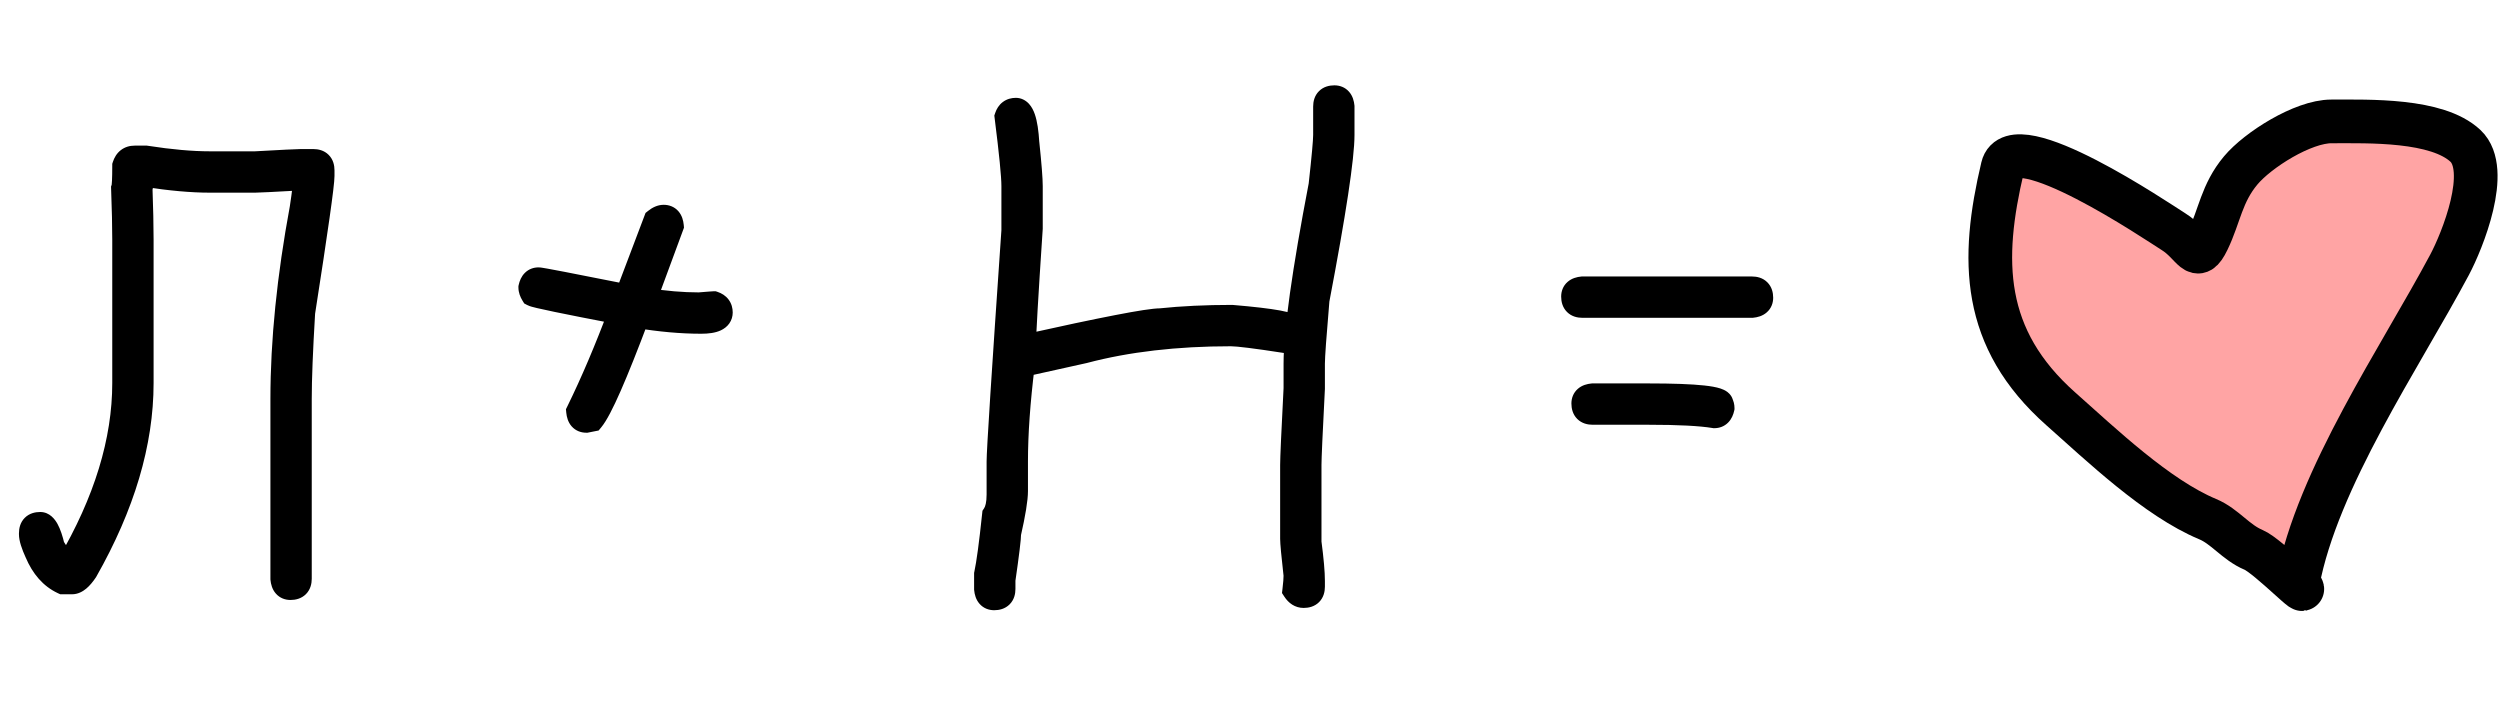 <?xml version="1.0" encoding="UTF-8"?> <svg xmlns="http://www.w3.org/2000/svg" width="103" height="29" viewBox="0 0 103 29" fill="none"><mask id="path-1-outside-1_7267_490" maskUnits="userSpaceOnUse" x="0" y="3" width="74" height="23" fill="black"><rect fill="white" y="3" width="74" height="23"></rect><path d="M5.547 6.5H6.016C7.023 6.656 7.898 6.734 8.641 6.734H10.516C11.633 6.672 12.258 6.641 12.391 6.641H12.906C13.156 6.641 13.281 6.766 13.281 7.016V7.25C13.281 7.594 13.016 9.469 12.484 12.875C12.391 14.43 12.344 15.617 12.344 16.438V23.844C12.344 24.094 12.219 24.219 11.969 24.219C11.773 24.219 11.664 24.094 11.641 23.844V16.438C11.641 14.055 11.906 11.43 12.438 8.562C12.531 7.945 12.578 7.539 12.578 7.344H12.391C11.273 7.406 10.648 7.438 10.516 7.438H8.641C7.898 7.438 7.023 7.359 6.016 7.203H5.828C5.828 7.547 5.812 7.719 5.781 7.719C5.812 8.586 5.828 9.305 5.828 9.875V15.781C5.828 18.242 5.062 20.82 3.531 23.516C3.32 23.828 3.133 23.984 2.969 23.984H2.594C2.125 23.766 1.766 23.359 1.516 22.766C1.359 22.422 1.281 22.172 1.281 22.016V21.969C1.281 21.719 1.406 21.594 1.656 21.594C1.852 21.594 2.023 21.906 2.172 22.531C2.438 22.977 2.656 23.227 2.828 23.281C4.359 20.672 5.125 18.172 5.125 15.781V9.875C5.125 9.336 5.109 8.633 5.078 7.766C5.109 7.68 5.125 7.367 5.125 6.828C5.195 6.609 5.336 6.5 5.547 6.5ZM27.344 8.938C27.539 8.938 27.648 9.062 27.672 9.312L26.547 12.359H26.594C27.375 12.484 28.109 12.547 28.797 12.547C29.188 12.516 29.391 12.5 29.406 12.5C29.594 12.562 29.688 12.688 29.688 12.875C29.688 13.125 29.422 13.25 28.891 13.25C28.078 13.25 27.203 13.172 26.266 13.016C25.352 15.453 24.727 16.875 24.391 17.281L24.156 17.328C23.961 17.328 23.852 17.203 23.828 16.953C24.414 15.758 24.992 14.398 25.562 12.875C23.273 12.438 22.07 12.188 21.953 12.125C21.891 12.023 21.859 11.93 21.859 11.844C21.906 11.625 22.016 11.516 22.188 11.516C22.273 11.516 23.492 11.75 25.844 12.219V12.172L27.016 9.078C27.133 8.984 27.242 8.938 27.344 8.938ZM54.977 4.016C55.172 4.016 55.281 4.141 55.305 4.391V5.562C55.305 6.484 54.961 8.75 54.273 12.359C54.148 13.82 54.086 14.695 54.086 14.984V16.016C53.992 17.828 53.945 18.875 53.945 19.156V22.344C54.039 23.055 54.086 23.586 54.086 23.938V24.172C54.086 24.422 53.961 24.547 53.711 24.547C53.562 24.547 53.438 24.469 53.336 24.312C53.367 24.047 53.383 23.844 53.383 23.703C53.289 22.867 53.242 22.367 53.242 22.203V19.156C53.242 18.875 53.289 17.828 53.383 16.016V14.984C53.383 13.664 53.727 11.211 54.414 7.625C54.539 6.492 54.602 5.805 54.602 5.562V4.391C54.602 4.141 54.727 4.016 54.977 4.016ZM41.852 4.531C42.109 4.531 42.266 4.984 42.32 5.891C42.414 6.781 42.461 7.375 42.461 7.672V9.406C42.273 12.219 42.18 13.844 42.18 14.281H42.227C45.453 13.562 47.312 13.203 47.805 13.203C48.703 13.109 49.688 13.062 50.758 13.062C52.445 13.203 53.289 13.359 53.289 13.531C53.32 13.586 53.336 13.648 53.336 13.719C53.336 13.914 53.211 14.023 52.961 14.047C51.75 13.859 51 13.766 50.711 13.766C48.453 13.766 46.438 14 44.664 14.469L42.133 15.031C41.945 16.547 41.852 17.875 41.852 19.016V20.234C41.852 20.562 41.758 21.141 41.57 21.969C41.57 22.172 41.492 22.812 41.336 23.891V24.266C41.336 24.516 41.211 24.641 40.961 24.641C40.766 24.641 40.656 24.516 40.633 24.266V23.656C40.727 23.227 40.836 22.414 40.961 21.219C41.086 21.031 41.148 20.75 41.148 20.375V19.016C41.148 18.562 41.352 15.391 41.758 9.5V7.672C41.758 7.25 41.664 6.297 41.477 4.812C41.539 4.625 41.664 4.531 41.852 4.531ZM65.195 11.891H72.18C72.43 11.891 72.555 12.016 72.555 12.266C72.555 12.461 72.43 12.57 72.18 12.594H65.195C64.945 12.594 64.82 12.469 64.82 12.219C64.82 12.023 64.945 11.914 65.195 11.891ZM65.617 16.297H67.914C69.914 16.297 70.914 16.406 70.914 16.625C70.945 16.68 70.961 16.742 70.961 16.812C70.914 17.031 70.805 17.141 70.633 17.141C70.062 17.047 69.156 17 67.914 17H65.617C65.367 17 65.242 16.875 65.242 16.625C65.242 16.43 65.367 16.32 65.617 16.297Z"></path></mask><path d="M5.547 6.5H6.016C7.023 6.656 7.898 6.734 8.641 6.734H10.516C11.633 6.672 12.258 6.641 12.391 6.641H12.906C13.156 6.641 13.281 6.766 13.281 7.016V7.25C13.281 7.594 13.016 9.469 12.484 12.875C12.391 14.43 12.344 15.617 12.344 16.438V23.844C12.344 24.094 12.219 24.219 11.969 24.219C11.773 24.219 11.664 24.094 11.641 23.844V16.438C11.641 14.055 11.906 11.43 12.438 8.562C12.531 7.945 12.578 7.539 12.578 7.344H12.391C11.273 7.406 10.648 7.438 10.516 7.438H8.641C7.898 7.438 7.023 7.359 6.016 7.203H5.828C5.828 7.547 5.812 7.719 5.781 7.719C5.812 8.586 5.828 9.305 5.828 9.875V15.781C5.828 18.242 5.062 20.82 3.531 23.516C3.32 23.828 3.133 23.984 2.969 23.984H2.594C2.125 23.766 1.766 23.359 1.516 22.766C1.359 22.422 1.281 22.172 1.281 22.016V21.969C1.281 21.719 1.406 21.594 1.656 21.594C1.852 21.594 2.023 21.906 2.172 22.531C2.438 22.977 2.656 23.227 2.828 23.281C4.359 20.672 5.125 18.172 5.125 15.781V9.875C5.125 9.336 5.109 8.633 5.078 7.766C5.109 7.68 5.125 7.367 5.125 6.828C5.195 6.609 5.336 6.5 5.547 6.5ZM27.344 8.938C27.539 8.938 27.648 9.062 27.672 9.312L26.547 12.359H26.594C27.375 12.484 28.109 12.547 28.797 12.547C29.188 12.516 29.391 12.5 29.406 12.5C29.594 12.562 29.688 12.688 29.688 12.875C29.688 13.125 29.422 13.25 28.891 13.25C28.078 13.25 27.203 13.172 26.266 13.016C25.352 15.453 24.727 16.875 24.391 17.281L24.156 17.328C23.961 17.328 23.852 17.203 23.828 16.953C24.414 15.758 24.992 14.398 25.562 12.875C23.273 12.438 22.07 12.188 21.953 12.125C21.891 12.023 21.859 11.93 21.859 11.844C21.906 11.625 22.016 11.516 22.188 11.516C22.273 11.516 23.492 11.75 25.844 12.219V12.172L27.016 9.078C27.133 8.984 27.242 8.938 27.344 8.938ZM54.977 4.016C55.172 4.016 55.281 4.141 55.305 4.391V5.562C55.305 6.484 54.961 8.75 54.273 12.359C54.148 13.82 54.086 14.695 54.086 14.984V16.016C53.992 17.828 53.945 18.875 53.945 19.156V22.344C54.039 23.055 54.086 23.586 54.086 23.938V24.172C54.086 24.422 53.961 24.547 53.711 24.547C53.562 24.547 53.438 24.469 53.336 24.312C53.367 24.047 53.383 23.844 53.383 23.703C53.289 22.867 53.242 22.367 53.242 22.203V19.156C53.242 18.875 53.289 17.828 53.383 16.016V14.984C53.383 13.664 53.727 11.211 54.414 7.625C54.539 6.492 54.602 5.805 54.602 5.562V4.391C54.602 4.141 54.727 4.016 54.977 4.016ZM41.852 4.531C42.109 4.531 42.266 4.984 42.32 5.891C42.414 6.781 42.461 7.375 42.461 7.672V9.406C42.273 12.219 42.18 13.844 42.18 14.281H42.227C45.453 13.562 47.312 13.203 47.805 13.203C48.703 13.109 49.688 13.062 50.758 13.062C52.445 13.203 53.289 13.359 53.289 13.531C53.32 13.586 53.336 13.648 53.336 13.719C53.336 13.914 53.211 14.023 52.961 14.047C51.75 13.859 51 13.766 50.711 13.766C48.453 13.766 46.438 14 44.664 14.469L42.133 15.031C41.945 16.547 41.852 17.875 41.852 19.016V20.234C41.852 20.562 41.758 21.141 41.57 21.969C41.57 22.172 41.492 22.812 41.336 23.891V24.266C41.336 24.516 41.211 24.641 40.961 24.641C40.766 24.641 40.656 24.516 40.633 24.266V23.656C40.727 23.227 40.836 22.414 40.961 21.219C41.086 21.031 41.148 20.75 41.148 20.375V19.016C41.148 18.562 41.352 15.391 41.758 9.5V7.672C41.758 7.25 41.664 6.297 41.477 4.812C41.539 4.625 41.664 4.531 41.852 4.531ZM65.195 11.891H72.18C72.43 11.891 72.555 12.016 72.555 12.266C72.555 12.461 72.43 12.57 72.18 12.594H65.195C64.945 12.594 64.82 12.469 64.82 12.219C64.82 12.023 64.945 11.914 65.195 11.891ZM65.617 16.297H67.914C69.914 16.297 70.914 16.406 70.914 16.625C70.945 16.68 70.961 16.742 70.961 16.812C70.914 17.031 70.805 17.141 70.633 17.141C70.062 17.047 69.156 17 67.914 17H65.617C65.367 17 65.242 16.875 65.242 16.625C65.242 16.43 65.367 16.32 65.617 16.297Z" fill="black"></path><path d="M6.016 6.5L6.092 6.006L6.054 6H6.016V6.5ZM10.516 6.734V7.234H10.53L10.544 7.234L10.516 6.734ZM12.484 12.875L11.99 12.798L11.987 12.821L11.985 12.845L12.484 12.875ZM11.641 23.844H11.141V23.867L11.143 23.89L11.641 23.844ZM12.438 8.562L12.929 8.654L12.931 8.646L12.932 8.638L12.438 8.562ZM12.578 7.344H13.078V6.844H12.578V7.344ZM12.391 7.344V6.844H12.377L12.363 6.845L12.391 7.344ZM6.016 7.203L6.092 6.709L6.054 6.703H6.016V7.203ZM5.828 7.203V6.703H5.328V7.203H5.828ZM5.781 7.719V7.219H5.263L5.282 7.737L5.781 7.719ZM3.531 23.516L3.946 23.795L3.956 23.779L3.966 23.763L3.531 23.516ZM2.594 23.984L2.382 24.438L2.483 24.484H2.594V23.984ZM1.516 22.766L1.977 22.572L1.971 22.559L1.516 22.766ZM2.172 22.531L1.685 22.647L1.703 22.721L1.742 22.787L2.172 22.531ZM2.828 23.281L2.677 23.758L3.057 23.879L3.259 23.534L2.828 23.281ZM5.078 7.766L4.608 7.595L4.575 7.686L4.578 7.784L5.078 7.766ZM5.125 6.828L4.649 6.675L4.625 6.75V6.828H5.125ZM5.547 6.5V7H6.016V6.5V6H5.547V6.5ZM6.016 6.5L5.939 6.994C6.964 7.153 7.865 7.234 8.641 7.234V6.734V6.234C7.932 6.234 7.083 6.16 6.092 6.006L6.016 6.5ZM8.641 6.734V7.234H10.516V6.734V6.234H8.641V6.734ZM10.516 6.734L10.544 7.234C11.672 7.17 12.276 7.141 12.391 7.141V6.641V6.141C12.24 6.141 11.594 6.173 10.488 6.235L10.516 6.734ZM12.391 6.641V7.141H12.906V6.641V6.141H12.391V6.641ZM12.906 6.641V7.141C12.954 7.141 12.898 7.152 12.834 7.088C12.77 7.024 12.781 6.968 12.781 7.016H13.281H13.781C13.781 6.814 13.73 6.57 13.541 6.381C13.352 6.191 13.108 6.141 12.906 6.141V6.641ZM13.281 7.016H12.781V7.25H13.281H13.781V7.016H13.281ZM13.281 7.25H12.781C12.781 7.377 12.723 7.886 12.587 8.844C12.455 9.778 12.256 11.096 11.99 12.798L12.484 12.875L12.978 12.952C13.244 11.248 13.444 9.925 13.577 8.984C13.707 8.067 13.781 7.467 13.781 7.25H13.281ZM12.484 12.875L11.985 12.845C11.891 14.402 11.844 15.602 11.844 16.438H12.344H12.844C12.844 15.633 12.89 14.457 12.983 12.905L12.484 12.875ZM12.344 16.438H11.844V23.844H12.344H12.844V16.438H12.344ZM12.344 23.844H11.844C11.844 23.892 11.832 23.836 11.896 23.771C11.961 23.707 12.017 23.719 11.969 23.719V24.219V24.719C12.171 24.719 12.414 24.668 12.604 24.479C12.793 24.289 12.844 24.046 12.844 23.844H12.344ZM11.969 24.219V23.719C11.973 23.719 11.996 23.72 12.028 23.733C12.062 23.747 12.093 23.769 12.117 23.796C12.158 23.843 12.145 23.868 12.138 23.797L11.641 23.844L11.143 23.89C11.16 24.07 11.213 24.282 11.364 24.454C11.53 24.645 11.755 24.719 11.969 24.719V24.219ZM11.641 23.844H12.141V16.438H11.641H11.141V23.844H11.641ZM11.641 16.438H12.141C12.141 14.091 12.402 11.497 12.929 8.654L12.438 8.562L11.946 8.471C11.41 11.362 11.141 14.018 11.141 16.438H11.641ZM12.438 8.562L12.932 8.638C13.024 8.028 13.078 7.584 13.078 7.344H12.578H12.078C12.078 7.494 12.038 7.862 11.943 8.487L12.438 8.562ZM12.578 7.344V6.844H12.391V7.344V7.844H12.578V7.344ZM12.391 7.344L12.363 6.845C11.234 6.908 10.63 6.938 10.516 6.938V7.438V7.938C10.667 7.938 11.312 7.905 12.419 7.843L12.391 7.344ZM10.516 7.438V6.938H8.641V7.438V7.938H10.516V7.438ZM8.641 7.438V6.938C7.932 6.938 7.083 6.863 6.092 6.709L6.016 7.203L5.939 7.697C6.964 7.856 7.865 7.938 8.641 7.938V7.438ZM6.016 7.203V6.703H5.828V7.203V7.703H6.016V7.203ZM5.828 7.203H5.328C5.328 7.372 5.324 7.482 5.318 7.545C5.315 7.58 5.313 7.577 5.319 7.555C5.321 7.548 5.334 7.499 5.37 7.442C5.399 7.397 5.527 7.219 5.781 7.219V7.719V8.219C6.043 8.219 6.178 8.035 6.214 7.979C6.257 7.911 6.276 7.847 6.284 7.818C6.302 7.753 6.31 7.686 6.314 7.635C6.324 7.526 6.328 7.378 6.328 7.203H5.828ZM5.781 7.719L5.282 7.737C5.313 8.601 5.328 9.313 5.328 9.875H5.828H6.328C6.328 9.296 6.312 8.571 6.281 7.701L5.781 7.719ZM5.828 9.875H5.328V15.781H5.828H6.328V9.875H5.828ZM5.828 15.781H5.328C5.328 18.136 4.596 20.629 3.097 23.269L3.531 23.516L3.966 23.763C5.529 21.011 6.328 18.349 6.328 15.781H5.828ZM3.531 23.516L3.117 23.236C3.025 23.372 2.956 23.447 2.912 23.483C2.866 23.522 2.889 23.484 2.969 23.484V23.984V24.484C3.213 24.484 3.411 24.369 3.553 24.251C3.697 24.131 3.827 23.972 3.946 23.795L3.531 23.516ZM2.969 23.984V23.484H2.594V23.984V24.484H2.969V23.984ZM2.594 23.984L2.805 23.531C2.475 23.377 2.191 23.08 1.976 22.572L1.516 22.766L1.055 22.96C1.341 23.639 1.775 24.154 2.382 24.438L2.594 23.984ZM1.516 22.766L1.971 22.559C1.898 22.398 1.848 22.27 1.817 22.171C1.802 22.122 1.792 22.084 1.787 22.056C1.781 22.027 1.781 22.015 1.781 22.016H1.281H0.781C0.781 22.292 0.905 22.631 1.06 22.973L1.516 22.766ZM1.281 22.016H1.781V21.969H1.281H0.781V22.016H1.281ZM1.281 21.969H1.781C1.781 21.921 1.793 21.977 1.729 22.041C1.664 22.105 1.608 22.094 1.656 22.094V21.594V21.094C1.454 21.094 1.211 21.145 1.021 21.334C0.832 21.523 0.781 21.767 0.781 21.969H1.281ZM1.656 21.594V22.094C1.56 22.094 1.497 22.052 1.474 22.033C1.457 22.019 1.467 22.021 1.494 22.069C1.547 22.166 1.615 22.349 1.685 22.647L2.172 22.531L2.658 22.416C2.581 22.088 2.488 21.802 2.37 21.587C2.269 21.404 2.049 21.094 1.656 21.094V21.594ZM2.172 22.531L1.742 22.787C1.883 23.023 2.022 23.225 2.159 23.382C2.285 23.526 2.457 23.688 2.677 23.758L2.828 23.281L2.98 22.805C3.027 22.82 3.004 22.829 2.911 22.724C2.83 22.63 2.726 22.485 2.601 22.275L2.172 22.531ZM2.828 23.281L3.259 23.534C4.824 20.868 5.625 18.282 5.625 15.781H5.125H4.625C4.625 18.062 3.895 20.476 2.397 23.028L2.828 23.281ZM5.125 15.781H5.625V9.875H5.125H4.625V15.781H5.125ZM5.125 9.875H5.625C5.625 9.327 5.609 8.618 5.578 7.748L5.078 7.766L4.578 7.784C4.61 8.648 4.625 9.344 4.625 9.875H5.125ZM5.078 7.766L5.548 7.936C5.577 7.856 5.589 7.771 5.595 7.717C5.603 7.652 5.608 7.576 5.613 7.492C5.621 7.323 5.625 7.101 5.625 6.828H5.125H4.625C4.625 7.094 4.621 7.298 4.614 7.442C4.61 7.514 4.606 7.566 4.602 7.6C4.597 7.646 4.595 7.632 4.608 7.595L5.078 7.766ZM5.125 6.828L5.601 6.981C5.614 6.94 5.619 6.954 5.59 6.977C5.576 6.987 5.562 6.994 5.55 6.998C5.54 7.001 5.537 7 5.547 7V6.5V6C5.351 6 5.15 6.052 4.976 6.187C4.806 6.319 4.706 6.498 4.649 6.675L5.125 6.828ZM27.672 9.312L28.141 9.486L28.18 9.379L28.17 9.266L27.672 9.312ZM26.547 12.359L26.078 12.186L25.829 12.859H26.547V12.359ZM26.594 12.359L26.673 11.866L26.634 11.859H26.594V12.359ZM28.797 12.547V13.047H28.817L28.837 13.045L28.797 12.547ZM29.406 12.5L29.564 12.026L29.487 12H29.406V12.5ZM26.266 13.016L26.348 12.522L25.942 12.455L25.797 12.84L26.266 13.016ZM24.391 17.281L24.489 17.771L24.663 17.737L24.776 17.6L24.391 17.281ZM24.156 17.328V17.828H24.206L24.254 17.818L24.156 17.328ZM23.828 16.953L23.379 16.733L23.317 16.86L23.33 17L23.828 16.953ZM25.562 12.875L26.031 13.05L26.239 12.495L25.656 12.384L25.562 12.875ZM21.953 12.125L21.527 12.387L21.598 12.502L21.718 12.566L21.953 12.125ZM21.859 11.844L21.37 11.739L21.359 11.791V11.844H21.859ZM25.844 12.219L25.746 12.709L26.344 12.828V12.219H25.844ZM25.844 12.172L25.376 11.995L25.344 12.08V12.172H25.844ZM27.016 9.078L26.703 8.688L26.596 8.773L26.548 8.901L27.016 9.078ZM27.344 8.938V9.438C27.339 9.438 27.317 9.437 27.284 9.424C27.25 9.409 27.219 9.387 27.196 9.361C27.154 9.313 27.167 9.288 27.174 9.359L27.672 9.312L28.17 9.266C28.153 9.087 28.1 8.875 27.949 8.702C27.782 8.512 27.558 8.438 27.344 8.438V8.938ZM27.672 9.312L27.203 9.139L26.078 12.186L26.547 12.359L27.016 12.533L28.141 9.486L27.672 9.312ZM26.547 12.359V12.859H26.594V12.359V11.859H26.547V12.359ZM26.594 12.359L26.515 12.853C27.318 12.982 28.079 13.047 28.797 13.047V12.547V12.047C28.139 12.047 27.432 11.987 26.673 11.866L26.594 12.359ZM28.797 12.547L28.837 13.045C29.032 13.03 29.18 13.018 29.28 13.01C29.331 13.006 29.369 13.004 29.395 13.002C29.408 13.001 29.417 13 29.423 13C29.436 12.999 29.424 13 29.406 13V12.5V12C29.373 12 29.287 12.007 29.204 12.013C29.102 12.021 28.953 12.033 28.757 12.049L28.797 12.547ZM29.406 12.5L29.248 12.974C29.271 12.982 29.246 12.979 29.217 12.941C29.204 12.923 29.195 12.905 29.191 12.89C29.187 12.876 29.188 12.87 29.188 12.875H29.688H30.188C30.188 12.695 30.141 12.506 30.017 12.341C29.895 12.178 29.729 12.081 29.564 12.026L29.406 12.5ZM29.688 12.875H29.188C29.188 12.844 29.198 12.795 29.23 12.75C29.258 12.71 29.285 12.699 29.275 12.704C29.265 12.709 29.231 12.722 29.162 12.733C29.094 12.743 29.005 12.75 28.891 12.75V13.25V13.75C29.18 13.75 29.468 13.719 29.701 13.609C29.824 13.551 29.951 13.462 30.046 13.328C30.144 13.189 30.188 13.031 30.188 12.875H29.688ZM28.891 13.25V12.75C28.11 12.75 27.263 12.675 26.348 12.522L26.266 13.016L26.183 13.509C27.144 13.669 28.046 13.75 28.891 13.75V13.25ZM26.266 13.016L25.797 12.84C25.342 14.055 24.961 15.01 24.654 15.709C24.337 16.43 24.122 16.822 24.005 16.963L24.391 17.281L24.776 17.6C24.995 17.334 25.261 16.812 25.569 16.111C25.887 15.388 26.275 14.414 26.734 13.191L26.266 13.016ZM24.391 17.281L24.293 16.791L24.058 16.838L24.156 17.328L24.254 17.818L24.489 17.771L24.391 17.281ZM24.156 17.328V16.828C24.161 16.828 24.183 16.829 24.216 16.842C24.25 16.856 24.281 16.879 24.304 16.905C24.346 16.953 24.333 16.977 24.326 16.907L23.828 16.953L23.33 17C23.347 17.179 23.4 17.391 23.551 17.564C23.718 17.754 23.942 17.828 24.156 17.828V17.328ZM23.828 16.953L24.277 17.173C24.872 15.96 25.456 14.586 26.031 13.05L25.562 12.875L25.094 12.7C24.528 14.211 23.957 15.555 23.379 16.733L23.828 16.953ZM25.562 12.875L25.656 12.384C24.513 12.165 23.643 11.994 23.045 11.87C22.746 11.808 22.518 11.758 22.36 11.72C22.28 11.702 22.222 11.687 22.183 11.676C22.125 11.66 22.147 11.662 22.188 11.684L21.953 12.125L21.718 12.566C21.788 12.604 21.873 12.627 21.913 12.639C21.971 12.655 22.044 12.673 22.13 12.694C22.301 12.734 22.539 12.786 22.842 12.849C23.447 12.975 24.323 13.147 25.469 13.366L25.562 12.875ZM21.953 12.125L22.379 11.863C22.364 11.838 22.358 11.824 22.357 11.82C22.356 11.817 22.359 11.826 22.359 11.844H21.859H21.359C21.359 12.051 21.434 12.236 21.527 12.387L21.953 12.125ZM21.859 11.844L22.348 11.948C22.36 11.893 22.368 11.914 22.33 11.951C22.31 11.972 22.283 11.99 22.252 12.002C22.221 12.014 22.198 12.016 22.188 12.016V11.516V11.016C21.985 11.016 21.782 11.085 21.623 11.244C21.476 11.391 21.406 11.575 21.37 11.739L21.859 11.844ZM22.188 11.516V12.016C22.149 12.016 22.131 12.01 22.194 12.02C22.236 12.027 22.296 12.037 22.376 12.052C22.536 12.08 22.767 12.124 23.072 12.182C23.679 12.299 24.57 12.475 25.746 12.709L25.844 12.219L25.942 11.728C24.765 11.494 23.872 11.318 23.26 11.2C22.955 11.142 22.719 11.097 22.553 11.067C22.47 11.053 22.402 11.041 22.351 11.033C22.322 11.028 22.247 11.016 22.188 11.016V11.516ZM25.844 12.219H26.344V12.172H25.844H25.344V12.219H25.844ZM25.844 12.172L26.311 12.349L27.483 9.255L27.016 9.078L26.548 8.901L25.376 11.995L25.844 12.172ZM27.016 9.078L27.328 9.469C27.36 9.443 27.378 9.434 27.383 9.432C27.386 9.431 27.371 9.438 27.344 9.438V8.938V8.438C27.086 8.438 26.868 8.556 26.703 8.688L27.016 9.078ZM55.305 4.391H55.805V4.367L55.803 4.344L55.305 4.391ZM54.273 12.359L53.782 12.266L53.778 12.291L53.775 12.317L54.273 12.359ZM54.086 16.016L54.585 16.041L54.586 16.029V16.016H54.086ZM53.945 22.344H53.445V22.377L53.45 22.409L53.945 22.344ZM53.336 24.312L52.839 24.254L52.818 24.433L52.917 24.585L53.336 24.312ZM53.383 23.703H53.883V23.675L53.88 23.647L53.383 23.703ZM53.383 16.016L53.882 16.041L53.883 16.029V16.016H53.383ZM54.414 7.625L54.905 7.719L54.909 7.7L54.911 7.68L54.414 7.625ZM42.32 5.891L41.821 5.921L41.822 5.932L41.823 5.943L42.32 5.891ZM42.461 9.406L42.96 9.44L42.961 9.423V9.406H42.461ZM42.18 14.281H41.68V14.781H42.18V14.281ZM42.227 14.281V14.781H42.282L42.335 14.769L42.227 14.281ZM47.805 13.203V13.703H47.831L47.857 13.7L47.805 13.203ZM50.758 13.062L50.799 12.564L50.779 12.562H50.758V13.062ZM53.289 13.531H52.789V13.664L52.855 13.779L53.289 13.531ZM52.961 14.047L52.884 14.541L52.946 14.55L53.008 14.545L52.961 14.047ZM44.664 14.469L44.773 14.957L44.782 14.955L44.792 14.952L44.664 14.469ZM42.133 15.031L42.024 14.543L41.68 14.62L41.637 14.97L42.133 15.031ZM41.57 21.969L41.083 21.858L41.07 21.913V21.969H41.57ZM41.336 23.891L40.841 23.819L40.836 23.855V23.891H41.336ZM40.633 24.266H40.133V24.289L40.135 24.312L40.633 24.266ZM40.633 23.656L40.144 23.55L40.133 23.602V23.656H40.633ZM40.961 21.219L40.545 20.941L40.477 21.044L40.464 21.167L40.961 21.219ZM41.758 9.5L42.257 9.534L42.258 9.517V9.5H41.758ZM41.477 4.812L41.002 4.654L40.966 4.762L40.98 4.875L41.477 4.812ZM54.977 4.016V4.516C54.972 4.516 54.949 4.515 54.917 4.502C54.883 4.488 54.852 4.465 54.829 4.439C54.787 4.391 54.8 4.366 54.807 4.437L55.305 4.391L55.803 4.344C55.786 4.165 55.733 3.953 55.581 3.78C55.415 3.59 55.191 3.516 54.977 3.516V4.016ZM55.305 4.391H54.805V5.562H55.305H55.805V4.391H55.305ZM55.305 5.562H54.805C54.805 6.426 54.473 8.639 53.782 12.266L54.273 12.359L54.765 12.453C55.449 8.861 55.805 6.542 55.805 5.562H55.305ZM54.273 12.359L53.775 12.317C53.651 13.767 53.586 14.668 53.586 14.984H54.086H54.586C54.586 14.722 54.646 13.874 54.772 12.402L54.273 12.359ZM54.086 14.984H53.586V16.016H54.086H54.586V14.984H54.086ZM54.086 16.016L53.587 15.99C53.493 17.794 53.445 18.858 53.445 19.156H53.945H54.445C54.445 18.892 54.491 17.863 54.585 16.041L54.086 16.016ZM53.945 19.156H53.445V22.344H53.945H54.445V19.156H53.945ZM53.945 22.344L53.45 22.409C53.543 23.116 53.586 23.62 53.586 23.938H54.086H54.586C54.586 23.552 54.535 22.994 54.441 22.278L53.945 22.344ZM54.086 23.938H53.586V24.172H54.086H54.586V23.938H54.086ZM54.086 24.172H53.586C53.586 24.22 53.574 24.164 53.639 24.1C53.703 24.035 53.759 24.047 53.711 24.047V24.547V25.047C53.913 25.047 54.156 24.996 54.346 24.807C54.535 24.617 54.586 24.374 54.586 24.172H54.086ZM53.711 24.547V24.047C53.718 24.047 53.729 24.048 53.741 24.052C53.754 24.055 53.764 24.06 53.771 24.064C53.784 24.073 53.776 24.073 53.755 24.04L53.336 24.312L52.917 24.585C53.084 24.842 53.349 25.047 53.711 25.047V24.547ZM53.336 24.312L53.833 24.371C53.864 24.1 53.883 23.873 53.883 23.703H53.383H52.883C52.883 23.814 52.87 23.994 52.839 24.254L53.336 24.312ZM53.383 23.703L53.88 23.647C53.784 22.797 53.742 22.332 53.742 22.203H53.242H52.742C52.742 22.402 52.794 22.938 52.886 23.759L53.383 23.703ZM53.242 22.203H53.742V19.156H53.242H52.742V22.203H53.242ZM53.242 19.156H53.742C53.742 18.892 53.788 17.863 53.882 16.041L53.383 16.016L52.883 15.99C52.79 17.794 52.742 18.858 52.742 19.156H53.242ZM53.383 16.016H53.883V14.984H53.383H52.883V16.016H53.383ZM53.383 14.984H53.883C53.883 13.719 54.217 11.31 54.905 7.719L54.414 7.625L53.923 7.531C53.236 11.112 52.883 13.61 52.883 14.984H53.383ZM54.414 7.625L54.911 7.68C55.035 6.56 55.102 5.839 55.102 5.562H54.602H54.102C54.102 5.77 54.044 6.424 53.917 7.57L54.414 7.625ZM54.602 5.562H55.102V4.391H54.602H54.102V5.562H54.602ZM54.602 4.391H55.102C55.102 4.343 55.113 4.399 55.049 4.463C54.984 4.527 54.929 4.516 54.977 4.516V4.016V3.516C54.775 3.516 54.531 3.566 54.342 3.756C54.152 3.945 54.102 4.189 54.102 4.391H54.602ZM41.852 4.531V5.031C41.749 5.031 41.68 4.979 41.657 4.954C41.644 4.939 41.661 4.953 41.689 5.034C41.745 5.195 41.795 5.48 41.821 5.921L42.32 5.891L42.819 5.861C42.791 5.395 42.736 5 42.635 4.708C42.585 4.563 42.511 4.406 42.395 4.279C42.268 4.14 42.083 4.031 41.852 4.031V4.531ZM42.32 5.891L41.823 5.943C41.917 6.838 41.961 7.406 41.961 7.672H42.461H42.961C42.961 7.344 42.911 6.724 42.818 5.838L42.32 5.891ZM42.461 7.672H41.961V9.406H42.461H42.961V7.672H42.461ZM42.461 9.406L41.962 9.373C41.775 12.174 41.68 13.822 41.68 14.281H42.18H42.68C42.68 13.865 42.772 12.263 42.96 9.44L42.461 9.406ZM42.18 14.281V14.781H42.227V14.281V13.781H42.18V14.281ZM42.227 14.281L42.335 14.769C43.947 14.41 45.213 14.142 46.136 13.964C47.082 13.781 47.617 13.703 47.805 13.703V13.203V12.703C47.5 12.703 46.859 12.805 45.946 12.982C45.01 13.163 43.733 13.433 42.118 13.793L42.227 14.281ZM47.805 13.203L47.857 13.7C48.735 13.609 49.702 13.562 50.758 13.562V13.062V12.562C49.673 12.562 48.671 12.61 47.753 12.706L47.805 13.203ZM50.758 13.062L50.716 13.561C51.556 13.631 52.169 13.703 52.565 13.777C52.767 13.814 52.889 13.848 52.95 13.871C52.983 13.884 52.969 13.883 52.938 13.859C52.913 13.839 52.789 13.732 52.789 13.531H53.289H53.789C53.789 13.288 53.638 13.138 53.561 13.076C53.477 13.01 53.385 12.967 53.312 12.939C53.162 12.881 52.967 12.834 52.747 12.793C52.3 12.711 51.647 12.635 50.799 12.564L50.758 13.062ZM53.289 13.531L52.855 13.779C52.847 13.766 52.842 13.752 52.839 13.74C52.836 13.729 52.836 13.721 52.836 13.719H53.336H53.836C53.836 13.572 53.803 13.422 53.723 13.283L53.289 13.531ZM53.336 13.719H52.836C52.836 13.714 52.837 13.692 52.85 13.659C52.864 13.625 52.886 13.594 52.913 13.571C52.961 13.529 52.985 13.542 52.914 13.549L52.961 14.047L53.008 14.545C53.187 14.528 53.399 14.475 53.571 14.324C53.762 14.157 53.836 13.933 53.836 13.719H53.336ZM52.961 14.047L53.037 13.553C51.842 13.368 51.048 13.266 50.711 13.266V13.766V14.266C50.952 14.266 51.658 14.351 52.884 14.541L52.961 14.047ZM50.711 13.766V13.266C48.419 13.266 46.36 13.503 44.536 13.985L44.664 14.469L44.792 14.952C46.515 14.497 48.487 14.266 50.711 14.266V13.766ZM44.664 14.469L44.556 13.981L42.024 14.543L42.133 15.031L42.241 15.519L44.773 14.957L44.664 14.469ZM42.133 15.031L41.637 14.97C41.447 16.5 41.352 17.849 41.352 19.016H41.852H42.352C42.352 17.901 42.443 16.594 42.629 15.093L42.133 15.031ZM41.852 19.016H41.352V20.234H41.852H42.352V19.016H41.852ZM41.852 20.234H41.352C41.352 20.5 41.271 21.027 41.083 21.858L41.57 21.969L42.058 22.079C42.245 21.254 42.352 20.625 42.352 20.234H41.852ZM41.57 21.969H41.07C41.07 22.126 41 22.721 40.841 23.819L41.336 23.891L41.831 23.962C41.984 22.904 42.07 22.218 42.07 21.969H41.57ZM41.336 23.891H40.836V24.266H41.336H41.836V23.891H41.336ZM41.336 24.266H40.836C40.836 24.314 40.824 24.258 40.889 24.193C40.953 24.129 41.009 24.141 40.961 24.141V24.641V25.141C41.163 25.141 41.406 25.09 41.596 24.9C41.785 24.711 41.836 24.468 41.836 24.266H41.336ZM40.961 24.641V24.141C40.965 24.141 40.988 24.141 41.02 24.155C41.055 24.169 41.086 24.191 41.109 24.218C41.151 24.265 41.137 24.29 41.131 24.219L40.633 24.266L40.135 24.312C40.152 24.491 40.205 24.703 40.356 24.876C40.523 25.067 40.747 25.141 40.961 25.141V24.641ZM40.633 24.266H41.133V23.656H40.633H40.133V24.266H40.633ZM40.633 23.656L41.121 23.763C41.222 23.302 41.334 22.463 41.458 21.271L40.961 21.219L40.464 21.167C40.338 22.365 40.231 23.151 40.144 23.55L40.633 23.656ZM40.961 21.219L41.377 21.496C41.582 21.188 41.648 20.79 41.648 20.375H41.148H40.648C40.648 20.71 40.59 20.874 40.545 20.941L40.961 21.219ZM41.148 20.375H41.648V19.016H41.148H40.648V20.375H41.148ZM41.148 19.016H41.648C41.648 18.585 41.849 15.442 42.257 9.534L41.758 9.5L41.259 9.466C40.854 15.34 40.648 18.54 40.648 19.016H41.148ZM41.758 9.5H42.258V7.672H41.758H41.258V9.5H41.758ZM41.758 7.672H42.258C42.258 7.212 42.159 6.225 41.973 4.75L41.477 4.812L40.98 4.875C41.169 6.369 41.258 7.288 41.258 7.672H41.758ZM41.477 4.812L41.951 4.971C41.959 4.948 41.955 4.973 41.917 5.002C41.899 5.015 41.881 5.023 41.866 5.028C41.852 5.032 41.846 5.031 41.852 5.031V4.531V4.031C41.672 4.031 41.483 4.078 41.317 4.202C41.154 4.324 41.057 4.49 41.002 4.654L41.477 4.812ZM65.195 11.891V11.391H65.172L65.149 11.393L65.195 11.891ZM72.18 12.594V13.094H72.203L72.226 13.092L72.18 12.594ZM65.617 16.297V15.797H65.594L65.57 15.799L65.617 16.297ZM70.914 16.625H70.414V16.758L70.48 16.873L70.914 16.625ZM70.961 16.812L71.45 16.917L71.461 16.866V16.812H70.961ZM70.633 17.141L70.552 17.634L70.592 17.641H70.633V17.141ZM65.195 11.891V12.391H72.18V11.891V11.391H65.195V11.891ZM72.18 11.891V12.391C72.228 12.391 72.172 12.402 72.107 12.338C72.043 12.274 72.055 12.218 72.055 12.266H72.555H73.055C73.055 12.064 73.004 11.82 72.814 11.631C72.625 11.441 72.382 11.391 72.18 11.391V11.891ZM72.555 12.266H72.055C72.055 12.261 72.055 12.239 72.069 12.206C72.083 12.172 72.105 12.141 72.132 12.118C72.179 12.076 72.204 12.089 72.133 12.096L72.18 12.594L72.226 13.092C72.406 13.075 72.618 13.022 72.79 12.87C72.981 12.704 73.055 12.479 73.055 12.266H72.555ZM72.18 12.594V12.094H65.195V12.594V13.094H72.18V12.594ZM65.195 12.594V12.094C65.147 12.094 65.203 12.082 65.268 12.146C65.332 12.211 65.32 12.267 65.32 12.219H64.82H64.32C64.32 12.421 64.371 12.664 64.561 12.854C64.75 13.043 64.993 13.094 65.195 13.094V12.594ZM64.82 12.219H65.32C65.32 12.223 65.32 12.246 65.306 12.278C65.292 12.312 65.27 12.343 65.243 12.367C65.196 12.408 65.171 12.395 65.242 12.388L65.195 11.891L65.149 11.393C64.969 11.41 64.757 11.463 64.585 11.614C64.394 11.78 64.32 12.005 64.32 12.219H64.82ZM65.617 16.297V16.797H67.914V16.297V15.797H65.617V16.297ZM67.914 16.297V16.797C68.91 16.797 69.638 16.824 70.11 16.876C70.35 16.902 70.496 16.932 70.571 16.956C70.611 16.97 70.597 16.971 70.563 16.945C70.528 16.918 70.414 16.813 70.414 16.625H70.914H71.414C71.414 16.382 71.269 16.226 71.171 16.151C71.075 16.078 70.968 16.034 70.882 16.006C70.707 15.949 70.478 15.91 70.218 15.882C69.69 15.824 68.918 15.797 67.914 15.797V16.297ZM70.914 16.625L70.48 16.873C70.472 16.86 70.467 16.846 70.464 16.834C70.461 16.822 70.461 16.814 70.461 16.812H70.961H71.461C71.461 16.666 71.427 16.516 71.348 16.377L70.914 16.625ZM70.961 16.812L70.472 16.708C70.46 16.763 70.453 16.742 70.49 16.705C70.511 16.685 70.538 16.666 70.569 16.654C70.599 16.642 70.622 16.641 70.633 16.641V17.141V17.641C70.835 17.641 71.038 17.571 71.197 17.412C71.344 17.265 71.415 17.081 71.45 16.917L70.961 16.812ZM70.633 17.141L70.714 16.647C70.101 16.546 69.16 16.5 67.914 16.5V17V17.5C69.153 17.5 70.024 17.547 70.552 17.634L70.633 17.141ZM67.914 17V16.5H65.617V17V17.5H67.914V17ZM65.617 17V16.5C65.569 16.5 65.625 16.488 65.689 16.553C65.754 16.617 65.742 16.673 65.742 16.625H65.242H64.742C64.742 16.827 64.793 17.07 64.982 17.26C65.172 17.449 65.415 17.5 65.617 17.5V17ZM65.242 16.625H65.742C65.742 16.629 65.741 16.652 65.728 16.684C65.714 16.719 65.692 16.75 65.665 16.773C65.618 16.814 65.593 16.801 65.664 16.795L65.617 16.297L65.57 15.799C65.391 15.816 65.179 15.869 65.007 16.02C64.816 16.187 64.742 16.411 64.742 16.625H65.242Z" fill="black" mask="url(#path-1-outside-1_7267_490)"></path><path d="M100.92 10.913C98.885 14.73 95.476 19.698 94.667 24C95.475 25.011 93.461 22.909 92.841 22.651C92.118 22.349 91.663 21.683 90.96 21.39C88.861 20.515 86.565 18.316 84.912 16.852C81.627 13.941 81.606 10.702 82.508 6.893C82.935 5.089 88.921 9.152 89.541 9.54C90.395 10.074 90.48 10.895 90.96 9.904C91.451 8.89 91.526 7.966 92.319 7.019C93.021 6.18 94.878 5.002 96.052 5.002C97.597 5.002 100.405 4.912 101.577 6.01C102.632 7.001 101.445 9.928 100.92 10.913Z" fill="#FFA4A4" stroke="black" stroke-width="1.8" stroke-linecap="round"></path></svg> 